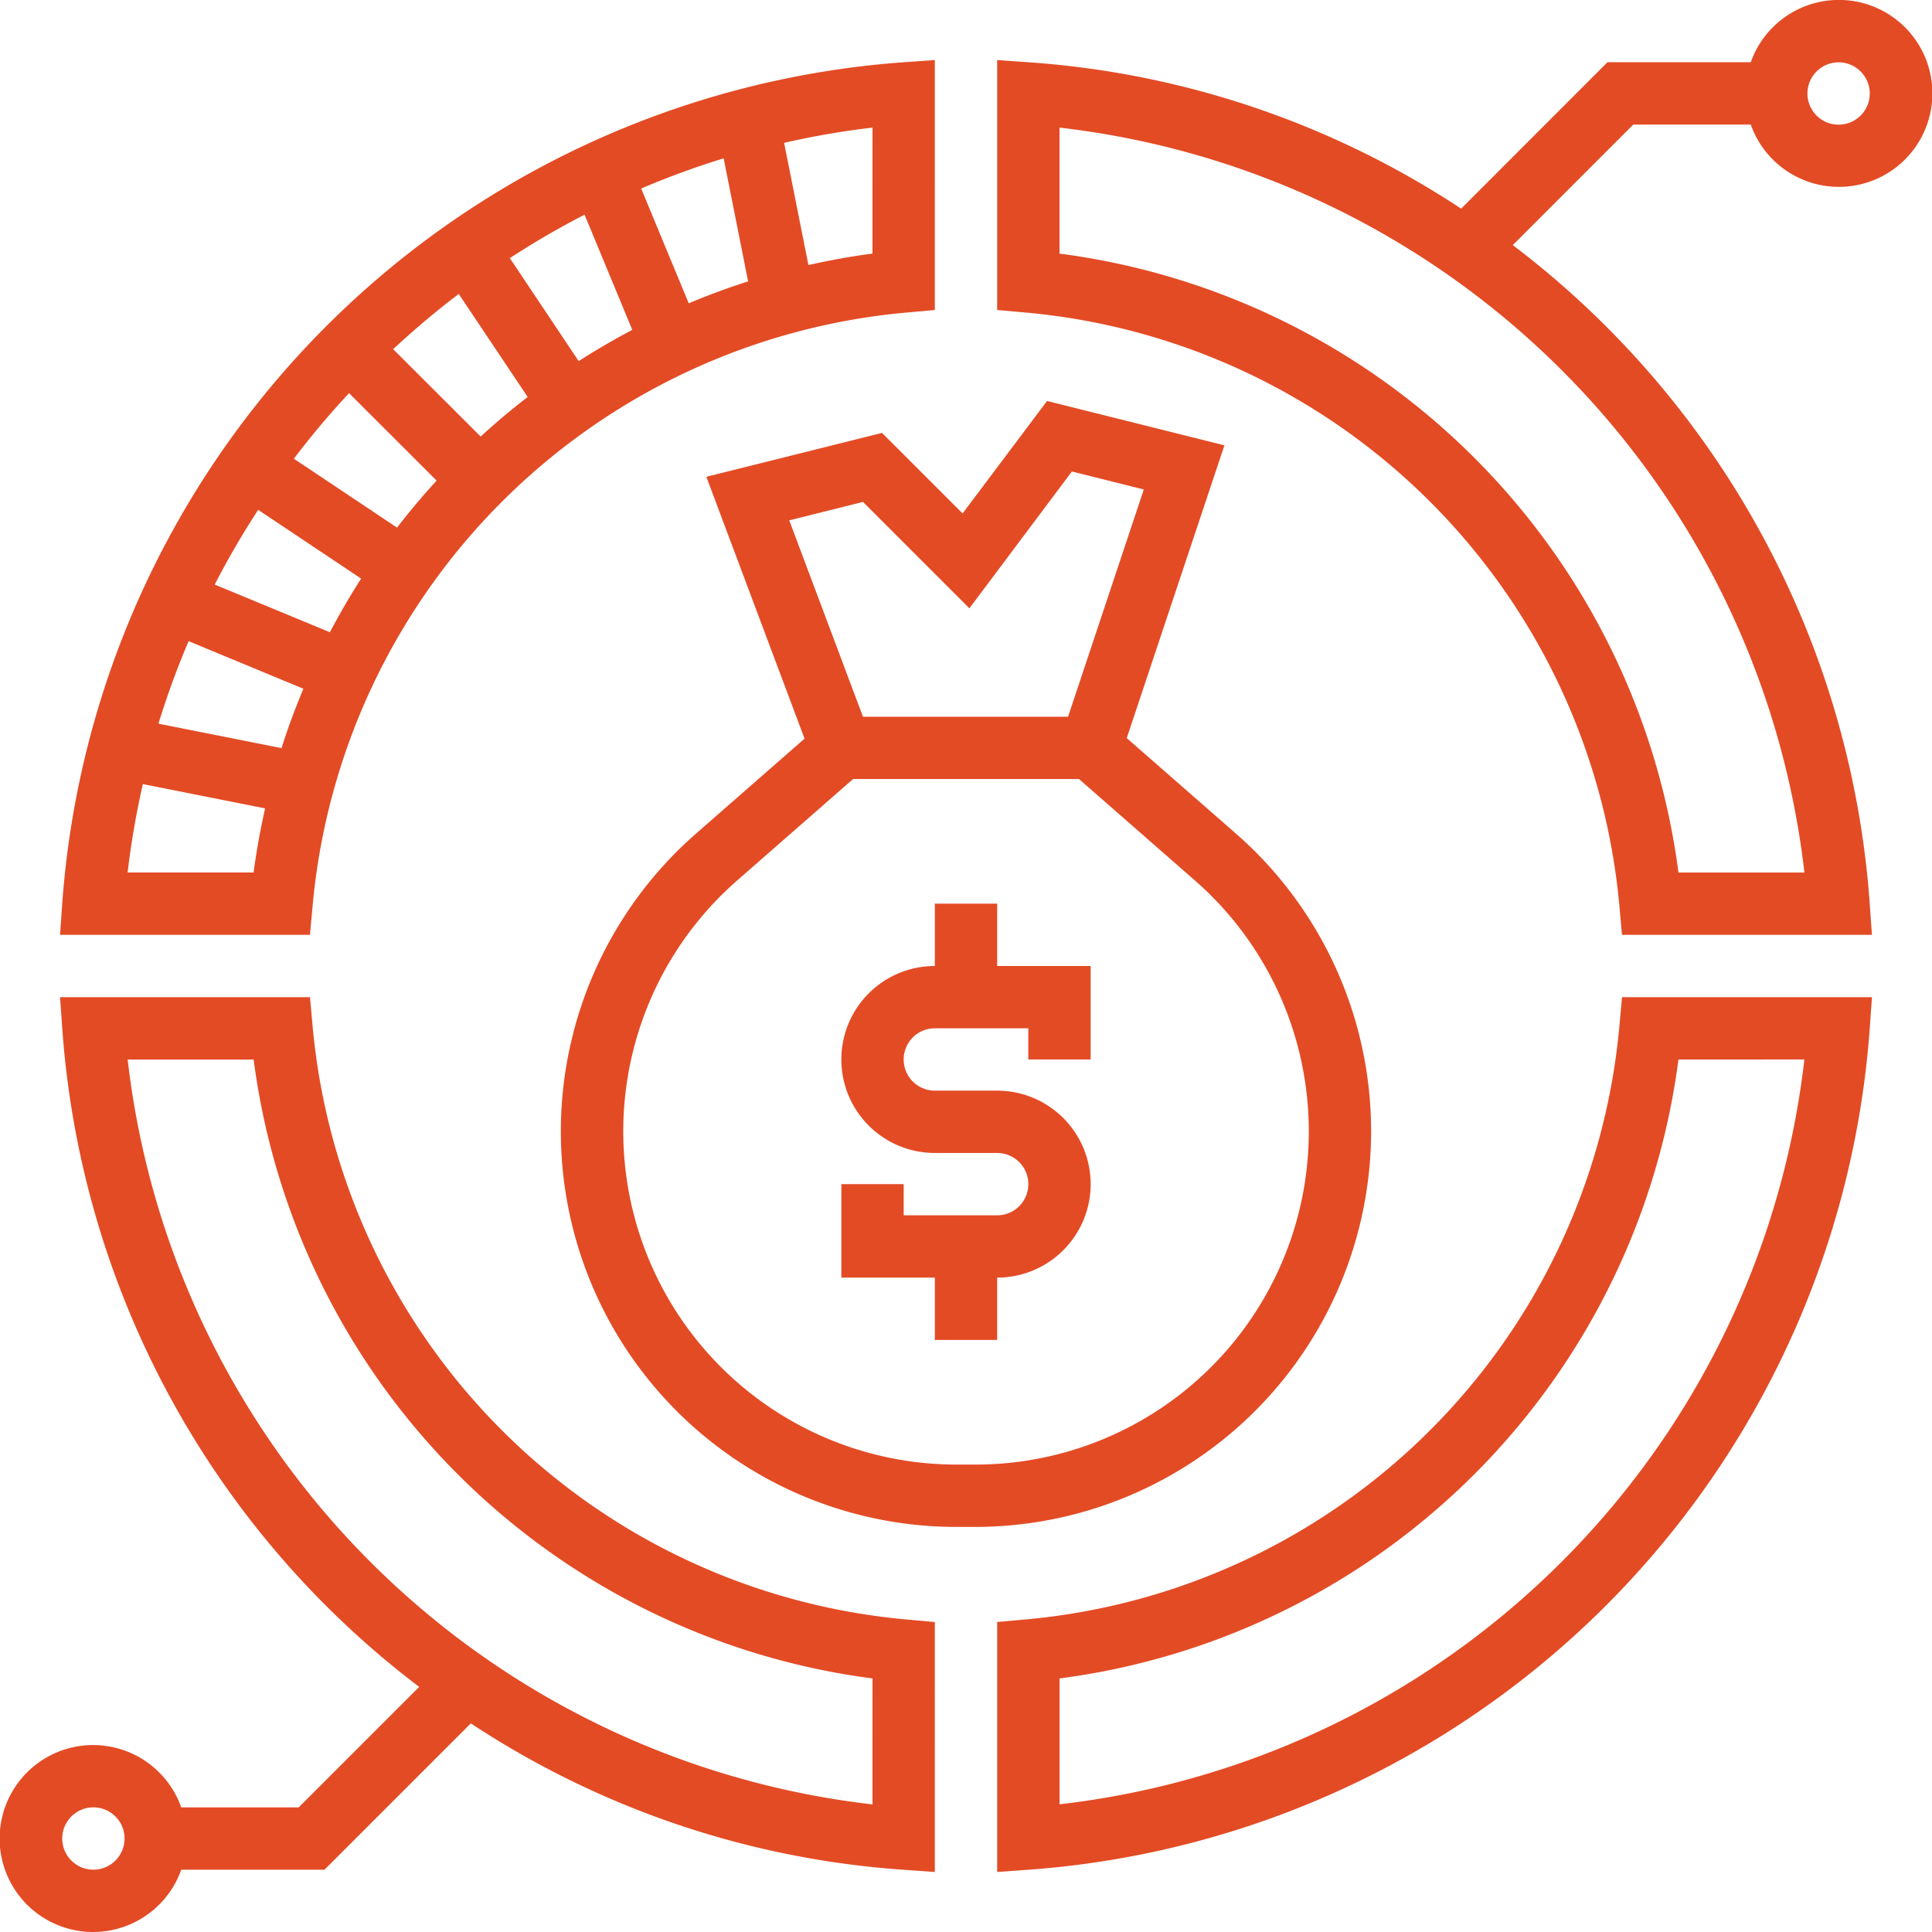 <svg xmlns="http://www.w3.org/2000/svg" width="76" height="76" viewBox="0 0 76 76">
  <g id="asset-management" transform="translate(-1 -1)">
    <path id="Path_9661" data-name="Path 9661" d="M34.129,30H31.677v2.452a3.677,3.677,0,0,0,0,7.355h2.452a1.226,1.226,0,1,1,0,2.452H30.452V41.032H28V44.71h3.677v2.452h2.452V44.71a3.677,3.677,0,0,0,0-7.355H31.677a1.226,1.226,0,0,1,0-2.452h3.677v1.226h2.452V32.452H34.129Z" transform="translate(6.097 6.548)" fill="#e34b25"/>
    <path id="Path_9662" data-name="Path 9662" d="M50.871,42.6a15.56,15.56,0,0,0-5.313-11.71l-4.3-3.761L45.1,15.612l-6.976-1.744L34.8,18.292l-3.169-3.169-6.91,1.727,3.863,10.3-4.273,3.739A15.56,15.56,0,0,0,34.56,58.159h.75A15.577,15.577,0,0,0,50.871,42.6ZM30.882,17.838l4.186,4.186L39.1,16.642l2.829.707-2.979,8.939H30.882l-2.9-7.725Zm4.429,37.869h-.75a13.109,13.109,0,0,1-8.632-22.974l4.564-3.994h8.886l4.565,3.994a13.109,13.109,0,0,1-8.632,22.974Z" transform="translate(4.065 2.906)" fill="#e34b25"/>
    <path id="Path_9663" data-name="Path 9663" d="M12.86,36.224A25.773,25.773,0,0,1,36.224,12.86l1.115-.1V2.927l-1.312.093A35.776,35.776,0,0,0,3.019,36.027l-.092,1.312h9.832ZM25.438,13.542c-.723.379-1.426.791-2.11,1.228l-2.707-4.051a33.185,33.185,0,0,1,2.939-1.709Zm.349-5.561a32.825,32.825,0,0,1,3.245-1.187l.962,4.841c-.8.253-1.574.542-2.336.861Zm-4.464,8.2q-.96.739-1.85,1.557L16.031,14.3a33.577,33.577,0,0,1,2.58-2.172Zm-3.583,3.29q-.816.89-1.557,1.849L12.125,18.61q1.02-1.346,2.171-2.58Zm-2.969,3.854q-.658,1.026-1.228,2.111L9.011,23.56a33.2,33.2,0,0,1,1.71-2.939ZM12.5,27.658c-.319.764-.609,1.541-.861,2.336l-4.841-.962a32.516,32.516,0,0,1,1.187-3.245ZM34.887,10.54c-.854.112-1.693.266-2.521.451L31.41,6.184a32.59,32.59,0,0,1,3.478-.6ZM5.585,34.887a32.591,32.591,0,0,1,.6-3.478l4.809.956c-.186.827-.341,1.667-.452,2.521Z" transform="translate(0.435 0.435)" fill="#e34b25"/>
    <path id="Path_9664" data-name="Path 9664" d="M57.479,34.115A25.773,25.773,0,0,1,34.115,57.479L33,57.58v9.832l1.312-.093A35.774,35.774,0,0,0,67.319,34.312L67.412,33H57.58Zm7.275,1.336a33.331,33.331,0,0,1-29.3,29.3V59.8A28.225,28.225,0,0,0,59.8,35.452Z" transform="translate(7.226 7.226)" fill="#e34b25"/>
    <path id="Path_9665" data-name="Path 9665" d="M13.295,34.115,13.194,33H3.362l.093,1.312a35.673,35.673,0,0,0,14.035,25.82l-4.74,4.739H8.129a3.677,3.677,0,1,0,0,2.452h5.636l5.756-5.756a35.3,35.3,0,0,0,16.941,5.753l1.312.093V57.58l-1.115-.1A25.772,25.772,0,0,1,13.295,34.115ZM4.677,67.323A1.226,1.226,0,1,1,5.9,66.1,1.228,1.228,0,0,1,4.677,67.323Zm30.645-2.568a33.331,33.331,0,0,1-29.3-29.3h4.956A28.225,28.225,0,0,0,35.323,59.8Z" transform="translate(0 7.226)" fill="#e34b25"/>
    <path id="Path_9666" data-name="Path 9666" d="M62.645,5.9a3.677,3.677,0,1,0,0-2.452H57.009L51.252,9.208A35.3,35.3,0,0,0,34.312,3.455L33,3.362v9.832l1.115.1A25.773,25.773,0,0,1,57.479,36.659l.1,1.115h9.832l-.093-1.312a35.673,35.673,0,0,0-14.035-25.82L58.024,5.9ZM66.1,3.452a1.226,1.226,0,1,1-1.226,1.226A1.228,1.228,0,0,1,66.1,3.452ZM64.755,35.323H59.8A28.225,28.225,0,0,0,35.452,10.976V6.02A33.331,33.331,0,0,1,64.755,35.323Z" transform="translate(7.226)" fill="#e34b25"/>
  </g>
</svg>
